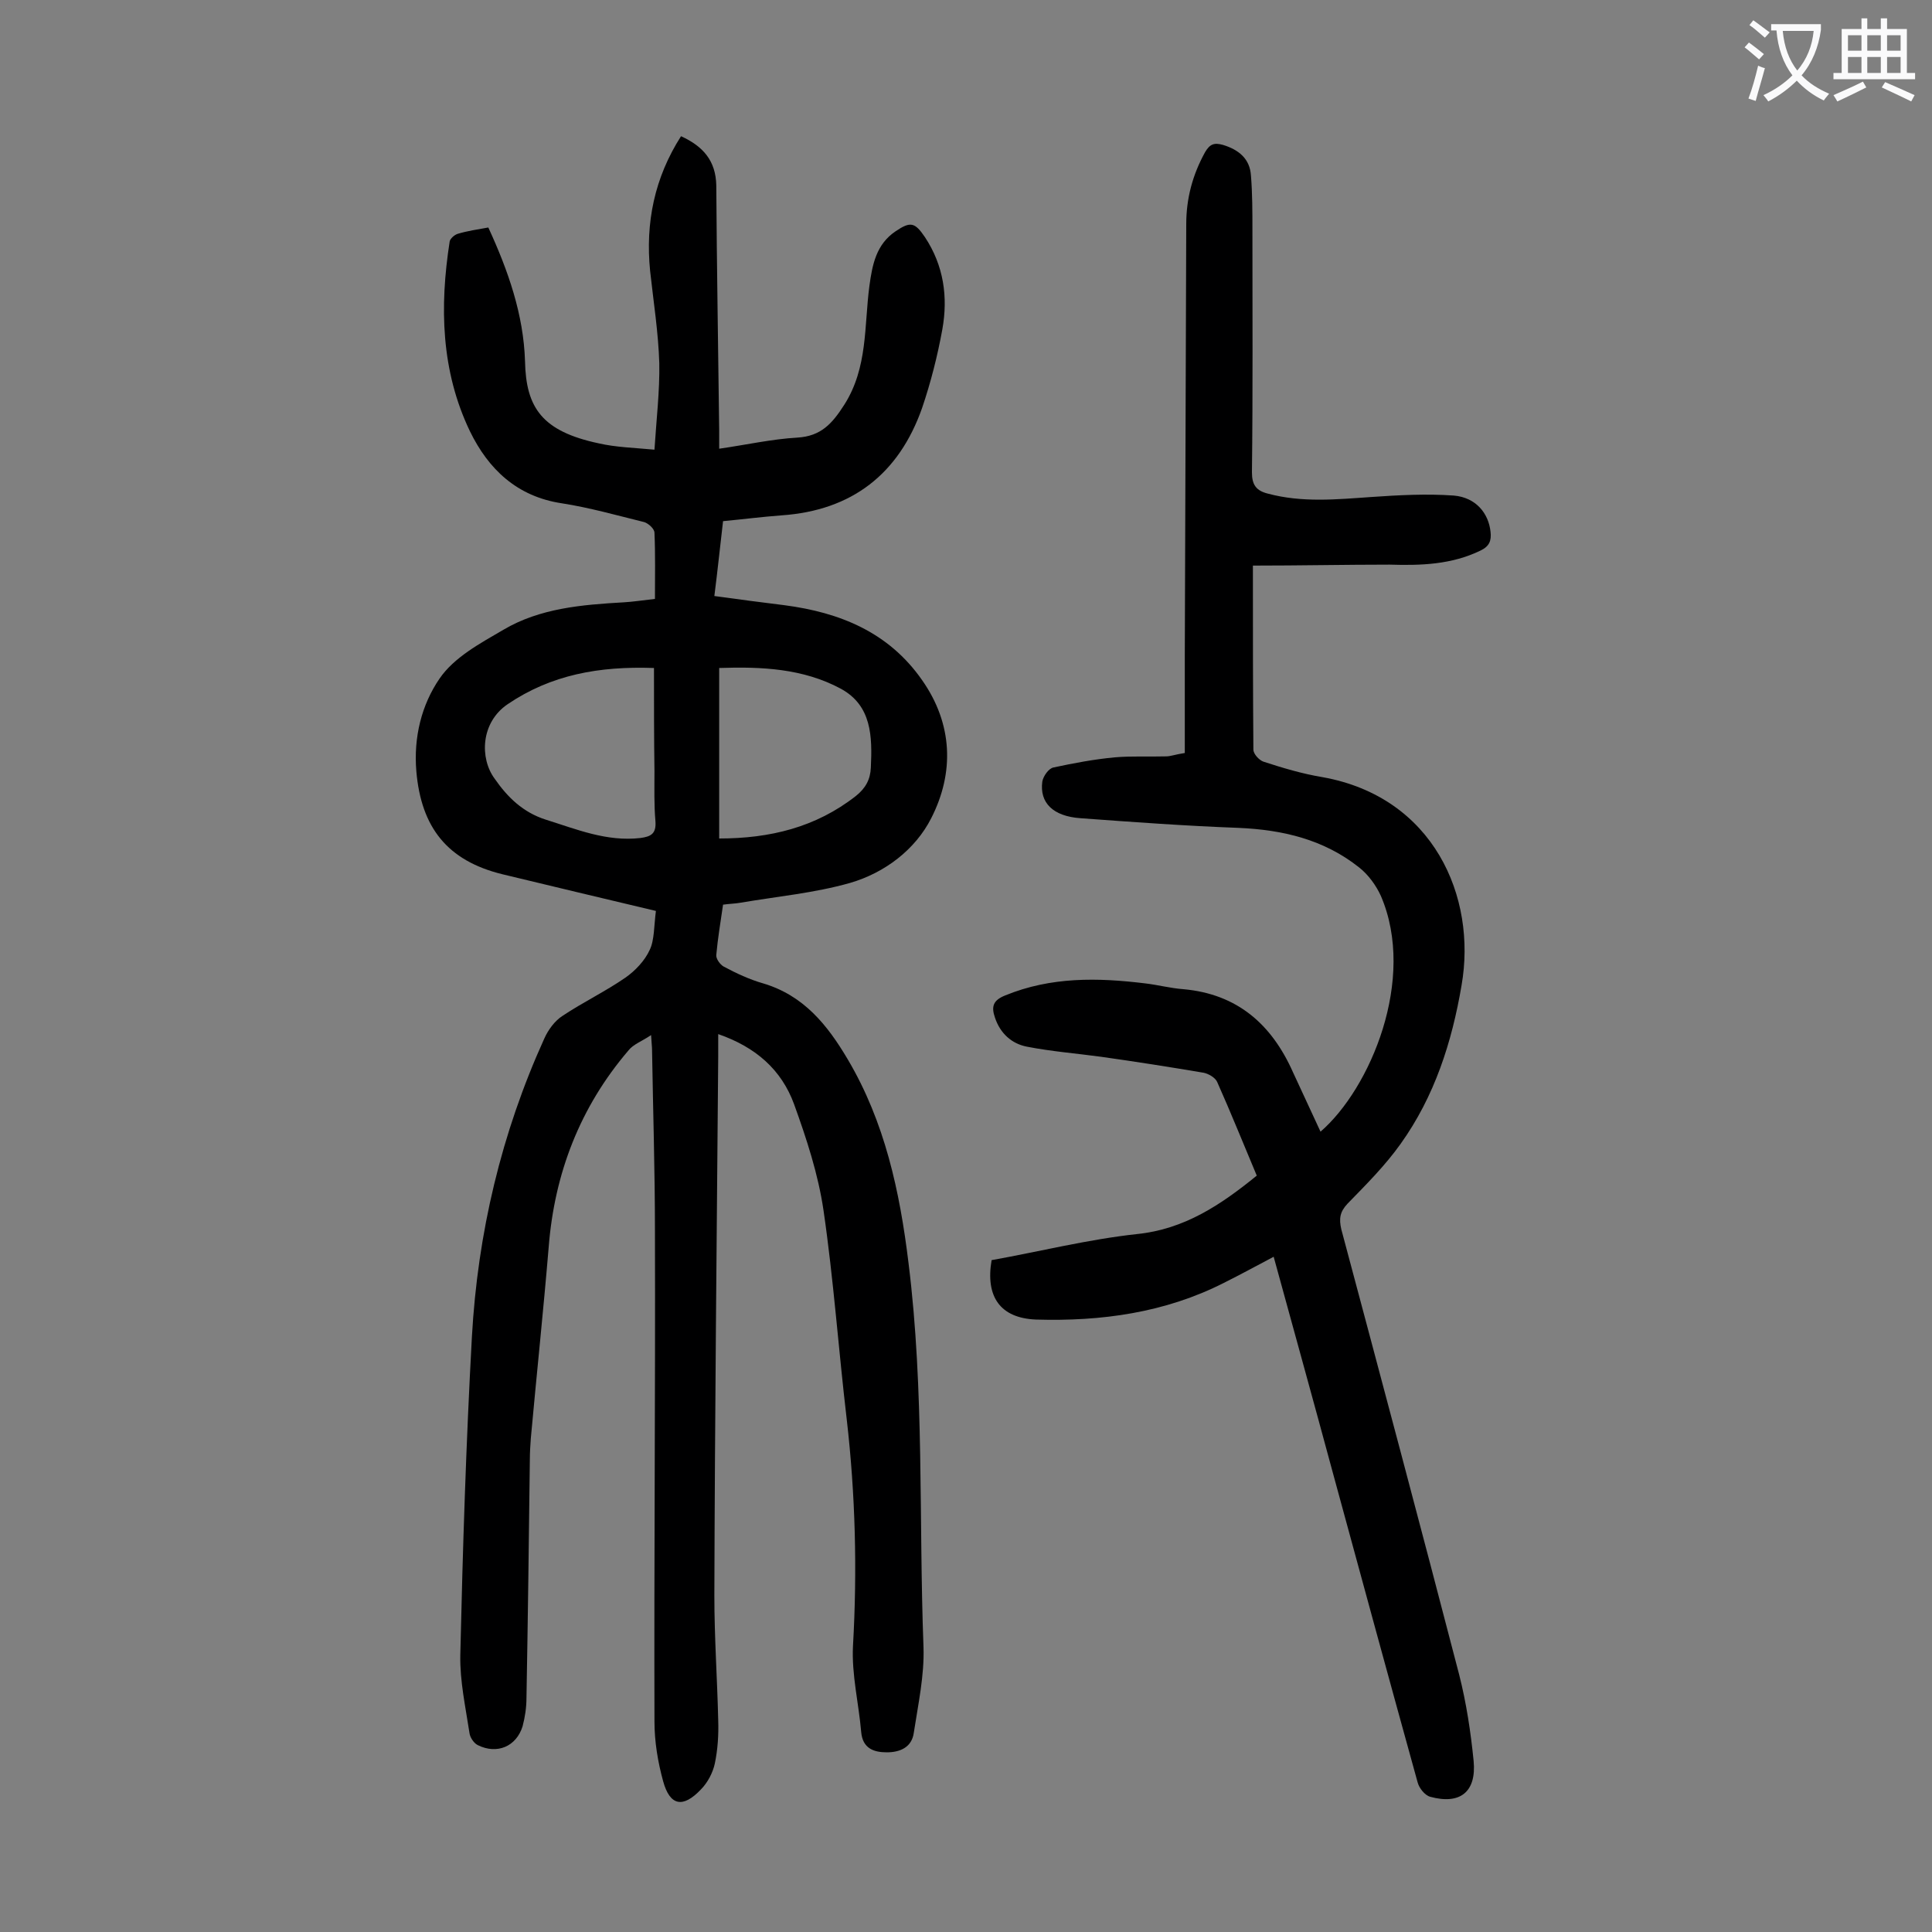 <svg enable-background="new 0 0 400 400" viewBox="0 0 400 400" xmlns="http://www.w3.org/2000/svg"><rect x="0" y="0" width="400" height="400" fill="#808080" stroke="none"/><path d="m135.8 188.6c-11-2.6-21.4-5.1-31.8-7.6-11.4-2.8-16.8-9.7-17.8-21.3-.6-7.1 1.1-13.8 4.8-19.2 3-4.4 8.4-7.3 13.2-10.1 7.6-4.5 16.3-5.2 25-5.7 1.8-.1 3.7-.4 6.4-.7 0-4.7.1-9.2-.1-13.7 0-.8-1.2-1.9-2.1-2.2-5.7-1.4-11.3-3-17.1-3.9-9.3-1.4-15.2-7.1-19-14.9-6-12.5-6.3-25.8-4.2-39.3.1-.6 1-1.4 1.7-1.6 2-.6 4.1-.9 6.3-1.3 4.1 8.9 7.3 18 7.6 27.7.2 9.6 3.5 14.5 15.3 17 3.5.8 7.2.9 11.5 1.3.4-6.3 1.1-12.1 1-17.9-.2-6.4-1.2-12.7-1.9-19.1-1-10 .9-19.3 6.4-27.9 4.6 2.1 7.2 5.1 7.3 10.2.1 16.9.4 33.8.6 50.7v3.8c5.6-.8 10.9-2 16.2-2.3 4.9-.3 7.2-2.9 9.7-6.8 4.9-7.7 4.1-16.3 5.2-24.6.6-4.4 1.4-8.6 5.4-11.3 3.1-2.1 4-1.9 6.1 1.2 3.9 5.9 4.8 12.4 3.6 19.1-1 5.5-2.4 11-4.2 16.3-4.8 13.6-14.5 21.2-29.1 22.2-4 .3-7.9.8-12.1 1.2-.6 5.1-1.1 10-1.8 15.5 5 .7 9.7 1.3 14.5 1.9 11.5 1.5 21.6 5.6 28.5 15.5 6.4 9.1 6.7 19.2 1.9 28.6-3.3 6.5-9.6 11.3-16.8 13.4-7.4 2.1-15.1 2.8-22.7 4.1-1.1.2-2.2.2-3.6.4-.5 3.5-1.1 7-1.4 10.4-.1.8.8 2 1.5 2.4 2.6 1.4 5.4 2.7 8.2 3.5 8.4 2.5 13.3 8.6 17.5 15.7 7.7 13 10.8 27.4 12.6 42.2 3.3 26.4 2.1 53 3.1 79.5.2 5.9-1.1 11.8-2 17.7-.4 3.1-2.9 4.1-5.6 4.1s-5-.8-5.3-4.2c-.5-5.9-2-11.9-1.7-17.8.9-15.7.5-31.4-1.3-47-1.7-14.4-2.7-28.8-4.8-43.2-1.1-7.5-3.5-14.8-6.1-22-2.6-7.1-7.9-11.8-15.7-14.5v4.5c-.3 37.3-.7 74.5-.8 111.8 0 8.6.6 17.2.8 25.8.1 3-.1 6-.7 8.9-.4 1.9-1.5 4-2.9 5.4-3.7 3.9-6.4 3.4-7.8-1.7-1.1-4-1.8-8.2-1.8-12.4-.1-33.8.2-67.7.1-101.5 0-12.5-.4-25-.6-37.5 0-.7-.1-1.3-.2-3.1-1.9 1.3-3.7 1.9-4.7 3.2-10 11.7-15.3 25.4-16.5 40.7-1.1 13.2-2.5 26.4-3.7 39.6-.1 1.4-.2 2.9-.2 4.3-.2 16.5-.4 32.9-.7 49.4 0 2-.3 4-.8 5.9-1.3 4.2-5.3 5.9-9.3 3.9-.8-.4-1.6-1.6-1.7-2.5-.8-5.3-2-10.7-1.9-16.1.5-22 1.2-44 2.4-65.9 1.2-21.5 6.1-42.2 15-61.8.8-1.8 2.2-3.7 3.8-4.7 4.2-2.8 8.8-5 13-7.9 2-1.4 4-3.5 5-5.7 1-2 .9-5.1 1.3-8.1zm-.4-50.3c-11.4-.4-21.3 1.4-30.3 7.5-5.6 3.8-5.8 11.2-2.7 15.4 2.7 3.9 5.9 7 10.6 8.5 6.4 2 12.6 4.6 19.6 3.8 2.2-.3 3.3-.9 3.1-3.5-.3-3.4-.2-6.8-.2-10.3-.1-7.1-.1-14.1-.1-21.4zm13.5 0v35.3c10.5 0 20-2.3 28.3-8.8 2-1.6 3-3.4 3.1-5.9.3-6.4.2-12.8-6.2-16.3-7.8-4.2-16.4-4.6-25.2-4.3z" fill="#000001"/><path d="m259.4 117.1c0 13.2 0 25.6.1 38.1 0 .9 1.2 2.2 2.1 2.5 4 1.3 8 2.5 12.2 3.2 23 4.1 32 24.8 28.8 43.1-2 11.8-5.6 23-12.6 32.8-3.2 4.5-7.1 8.4-11 12.4-1.6 1.7-1.8 3.1-1.3 5.3 8.2 30.7 16.4 61.4 24.4 92.2 1.5 5.9 2.4 11.9 3 17.9.6 6.4-2.8 9.1-9 7.4-1.1-.3-2.3-1.8-2.6-3-5.9-21.3-11.7-42.6-17.5-63.9-4-14.8-8.1-29.6-12.3-44.9-3.6 1.9-6.9 3.7-10.3 5.4-12.2 6.2-25.4 8-38.9 7.6-7.4-.3-10.5-4.7-9.2-12.3 10-1.8 20-4.3 30.1-5.4 9.8-1 17.3-6 24.8-12.1-2.7-6.4-5.3-12.9-8.2-19.4-.4-.9-1.8-1.7-2.8-1.9-7.1-1.2-14.1-2.3-21.2-3.3-5.1-.7-10.3-1.1-15.4-2.1-3.1-.6-5.5-2.7-6.6-6-.8-2.3-.4-3.6 2.1-4.6 9.5-3.9 19.2-3.7 29-2.5 2.6.3 5.2 1 7.9 1.2 11.2 1 18.3 7.3 22.7 17.2 1.9 4.1 3.8 8.2 5.7 12.3 10.3-8.9 19.9-31.6 12.5-48.8-1-2.2-2.6-4.4-4.5-5.9-7.3-5.8-15.8-7.8-25-8.2-10.9-.4-21.8-1.2-32.7-2-5.7-.4-8.5-3.2-7.9-7.6.2-1.1 1.3-2.7 2.3-2.9 4.2-.9 8.4-1.7 12.7-2.1 3.5-.3 7.1-.1 10.6-.2 1 0 1.9-.4 3.9-.7 0-6.7 0-13.5 0-20.3.1-29.7.2-59.5.3-89.2 0-5.3 1.3-10.2 3.9-14.9 1-1.7 1.9-2 3.7-1.5 3.3 1 5.6 2.9 5.8 6.4.3 3.7.3 7.5.3 11.3 0 16.7.1 33.4-.1 50.1 0 2.6.9 3.8 3.3 4.4 7.1 1.9 14.2 1.2 21.4.7 5.7-.4 11.5-.7 17.1-.3 4.6.4 7.2 3.7 7.6 7.5.2 1.8-.2 3-2.1 3.9-6 2.9-12.3 3.1-18.8 2.9-9.2 0-18.6.2-28.3.2z" fill="#000001"/><g fill="#fafafb"><path d="m362.1 8.8c1.1.8 2.1 1.6 3.1 2.4l-1 1.1c-1.3-1.1-2.3-2-3-2.5zm1.9 4.8c.5.2.9.4 1.4.5-.6 2.3-1.3 4.5-1.9 6.8l-1.5-.5c.8-2.1 1.4-4.3 2-6.8zm-1-9.4c1.3.9 2.4 1.8 3.4 2.5l-1 1.1c-1.4-1.2-2.4-2.1-3.2-2.6zm3.7 2.2v-1.4h10.3v1.2c-.5 3.6-1.8 6.8-4 9.4 1.5 1.6 3.4 2.8 5.7 3.8-.3.4-.7.8-1.1 1.4-2.3-1.1-4.1-2.5-5.6-4.1-1.6 1.6-3.6 3.1-5.9 4.3-.3-.5-.7-.9-1-1.3 2.4-1.1 4.4-2.5 6-4.1-1.9-2.5-3-5.6-3.3-9.3h-1.1zm8.8 0h-6.4c.3 3.3 1.3 6 3 8.2 2-2.3 3.1-5.1 3.4-8.2z"/><path d="m385.3 3.8h1.3v2.2h2.8v-2.2h1.3v2.2h4.1v9.1h1.7v1.3h-16.9v-1.3h1.7v-9.1h4.1v-2.2zm.4 13.1.7 1.2c-1.8.9-3.8 1.9-6 2.9-.2-.4-.5-.8-.8-1.3 2.3-1 4.3-1.9 6.1-2.8zm-3.1-6.4h2.8v-3.2h-2.8zm0 4.6h2.8v-3.3h-2.8zm4-4.6h2.8v-3.2h-2.8zm0 4.6h2.8v-3.3h-2.8zm3.7 1.9c2.1.9 4.1 1.8 6.1 2.7l-.7 1.3c-2.2-1.1-4.2-2-6.1-2.9zm3.2-9.7h-2.8v3.2h2.8zm-2.8 7.8h2.8v-3.3h-2.8z"/></g></svg>